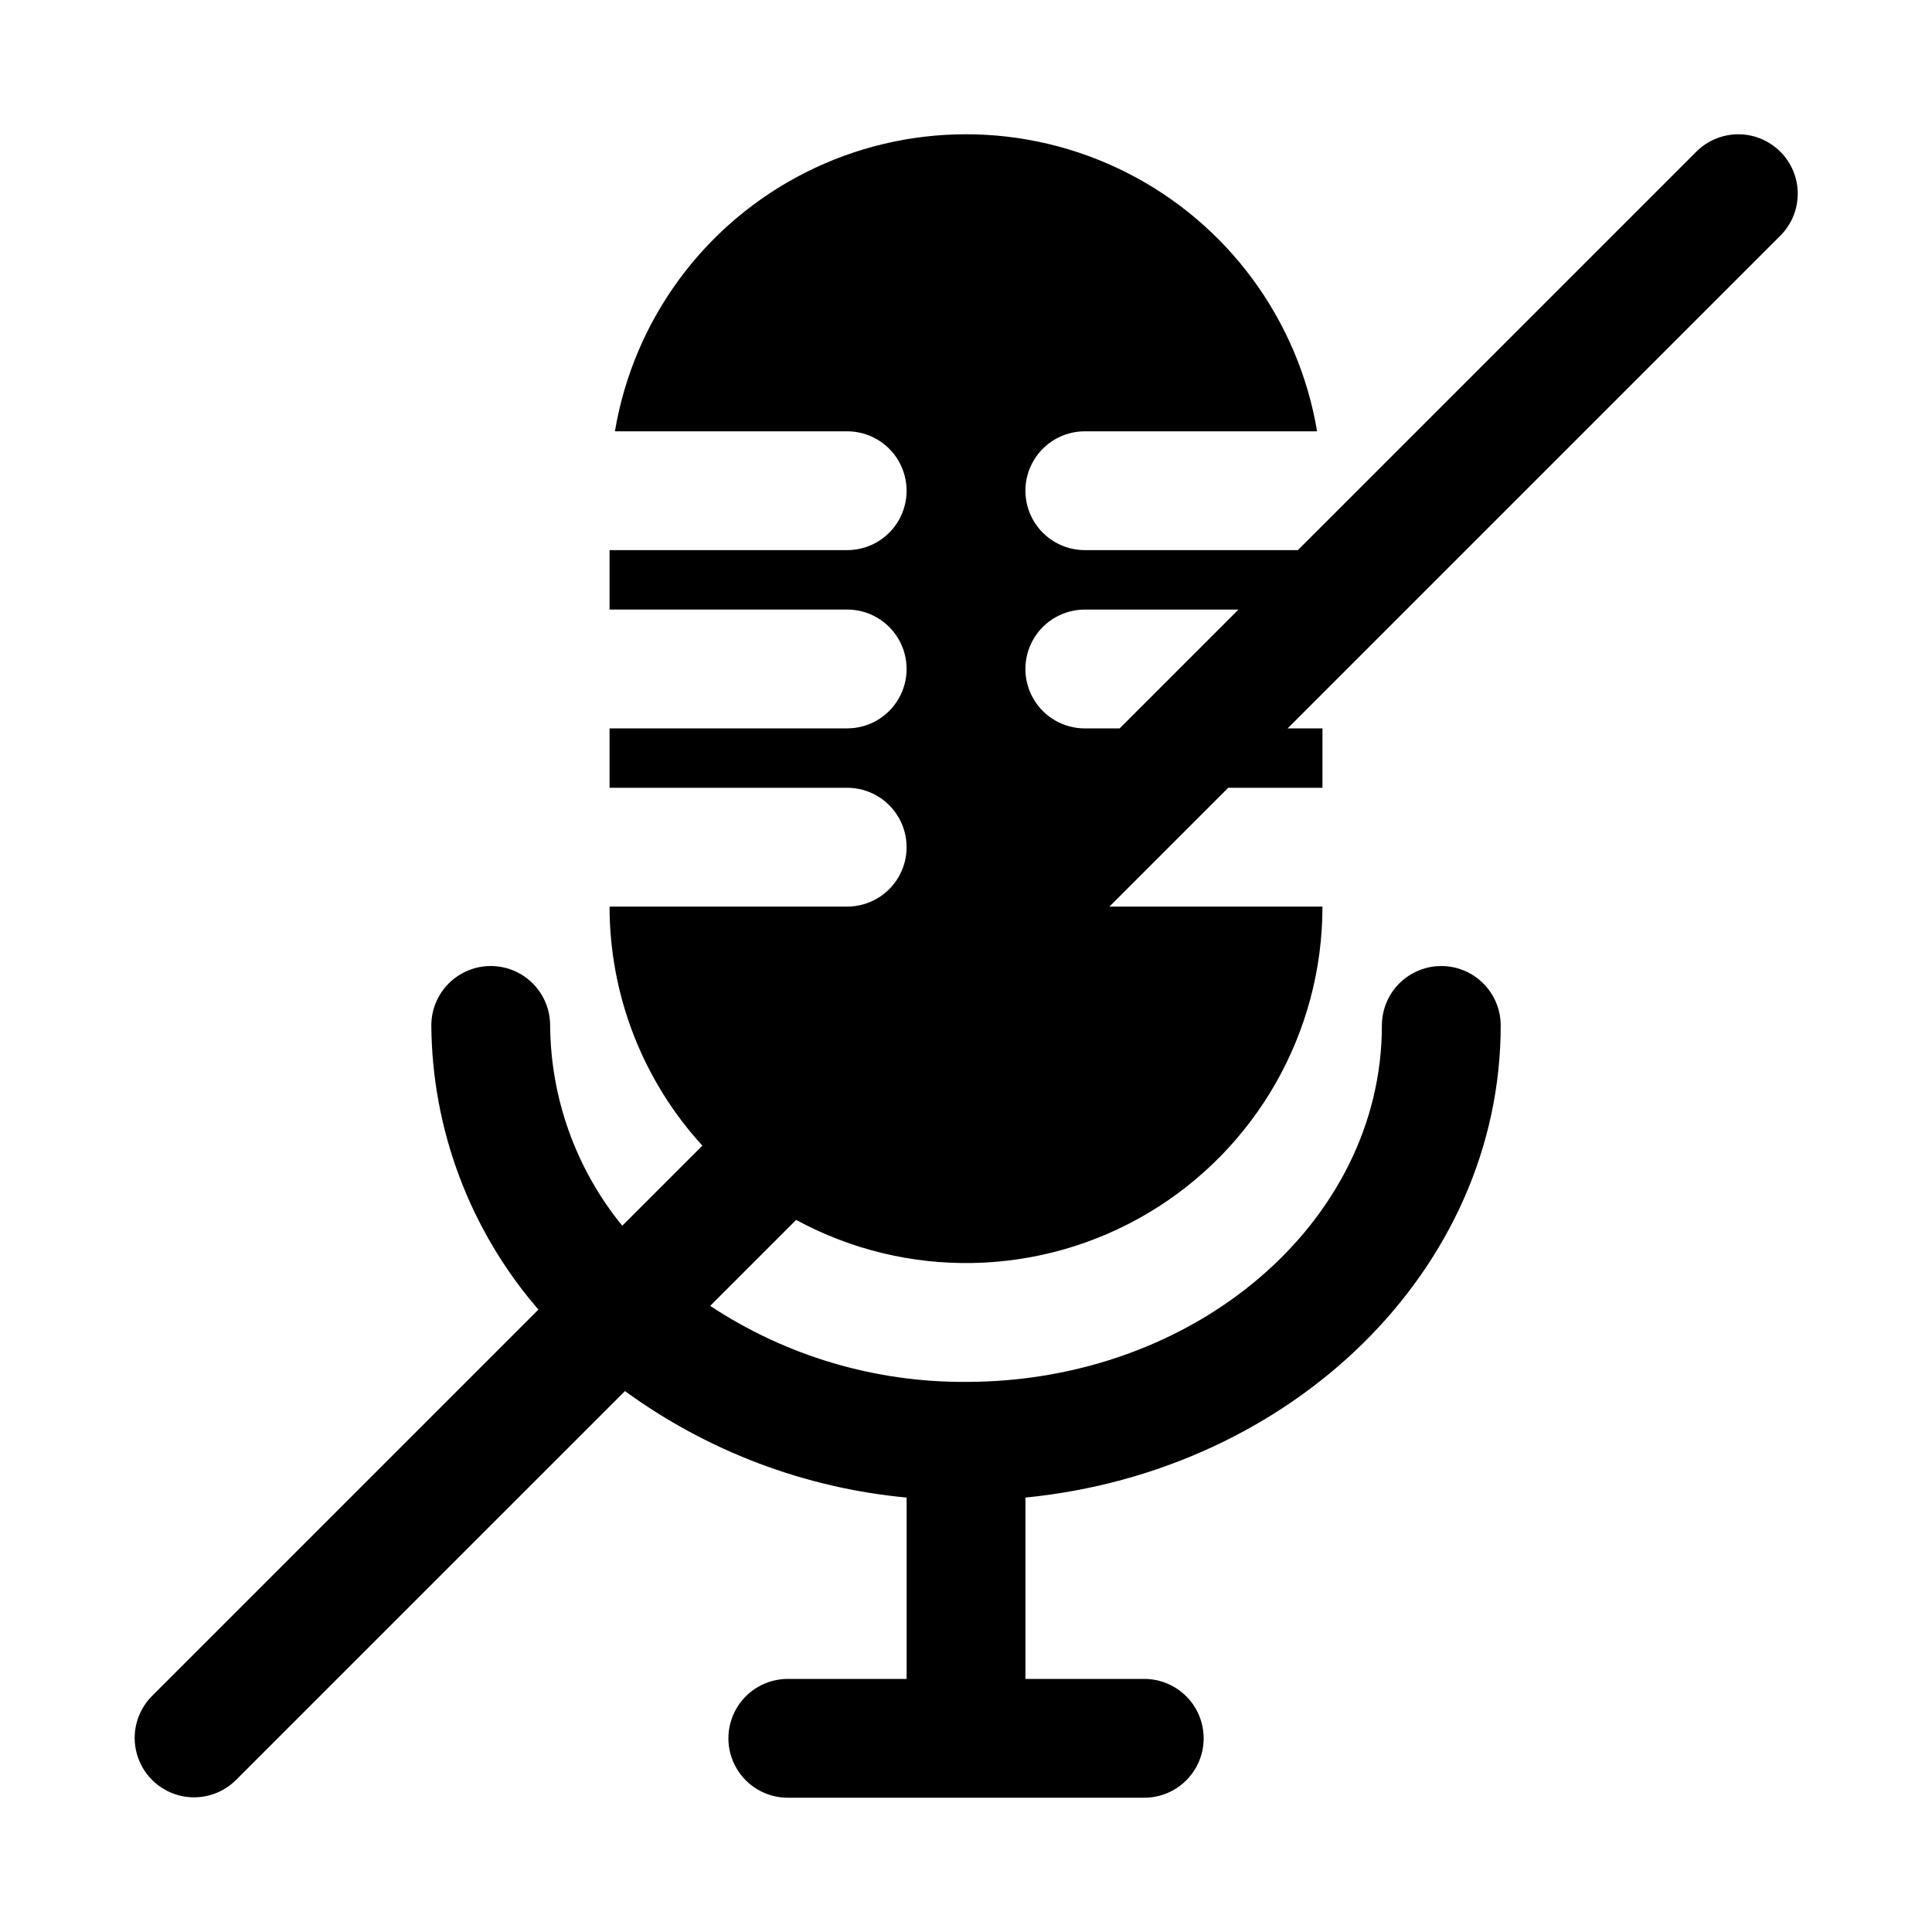 <?xml version="1.0" encoding="UTF-8"?>
<!-- Uploaded to: SVG Find, www.svgrepo.com, Generator: SVG Find Mixer Tools -->
<svg fill="#000000" width="800px" height="800px" version="1.1" viewBox="144 144 512 512" xmlns="http://www.w3.org/2000/svg">
 <path d="m615.8 184.2c-2.949-2.953-6.953-4.613-11.129-4.613s-8.18 1.66-11.133 4.613l-105.59 105.59h-56.457c-5.625 0-10.824-3-13.637-7.871-2.812-4.871-2.812-10.871 0-15.742 2.812-4.871 8.012-7.875 13.637-7.875h61.555-0.004c-4.965-29.578-23.703-55.035-50.469-68.566-26.77-13.535-58.375-13.535-85.145 0-26.766 13.531-45.504 38.988-50.469 68.566h61.555c5.625 0 10.82 3.004 13.633 7.875 2.812 4.871 2.812 10.871 0 15.742-2.812 4.871-8.008 7.871-13.633 7.871h-62.977v15.742h62.977v0.004c5.625 0 10.82 3 13.633 7.871s2.812 10.871 0 15.742c-2.812 4.875-8.008 7.875-13.633 7.875h-62.977v15.742h62.977c5.625 0 10.82 3 13.633 7.871 2.812 4.871 2.812 10.875 0 15.746-2.812 4.871-8.008 7.871-13.633 7.871h-62.977c0.008 23.445 8.781 46.043 24.594 63.352l-21.223 21.223h-0.004c-12.238-14.996-18.98-33.727-19.113-53.086 0-5.625-3-10.82-7.871-13.633-4.871-2.812-10.871-2.812-15.742 0-4.871 2.812-7.875 8.008-7.875 13.633 0.203 27.68 10.27 54.379 28.387 75.305l-102.49 102.49c-3.918 3.988-5.426 9.758-3.961 15.152 1.461 5.394 5.676 9.609 11.07 11.074 5.398 1.461 11.164-0.047 15.152-3.965l103.16-103.15c21.887 15.949 47.676 25.699 74.641 28.223v48.055h-31.488c-5.625 0-10.82 3.004-13.633 7.875-2.812 4.871-2.812 10.871 0 15.742 2.812 4.871 8.008 7.871 13.633 7.871h94.465c5.625 0 10.824-3 13.637-7.871 2.812-4.871 2.812-10.871 0-15.742-2.812-4.871-8.012-7.875-13.637-7.875h-31.488v-48.055c70.746-6.992 125.95-60.414 125.95-125.12v-0.004c0-5.625-3-10.82-7.871-13.633-4.871-2.812-10.875-2.812-15.746 0s-7.871 8.008-7.871 13.633c0 52.09-49.445 94.465-110.21 94.465-24.098 0.152-47.699-6.859-67.801-20.145l22.777-22.777v-0.004c29.27 15.887 64.738 15.18 93.352-1.852s46.145-47.875 46.133-81.176h-56.457l31.488-31.488h24.969v-15.742h-9.227l130.57-130.57h0.004c2.953-2.953 4.609-6.957 4.609-11.133 0-4.172-1.66-8.18-4.613-11.129zm-195.46 173.2 0.023-0.023zm11.148-20.367c-5.625 0-10.824-3-13.637-7.875-2.812-4.871-2.812-10.871 0-15.742s8.012-7.871 13.637-7.871h40.715l-31.488 31.488z"/>
</svg>